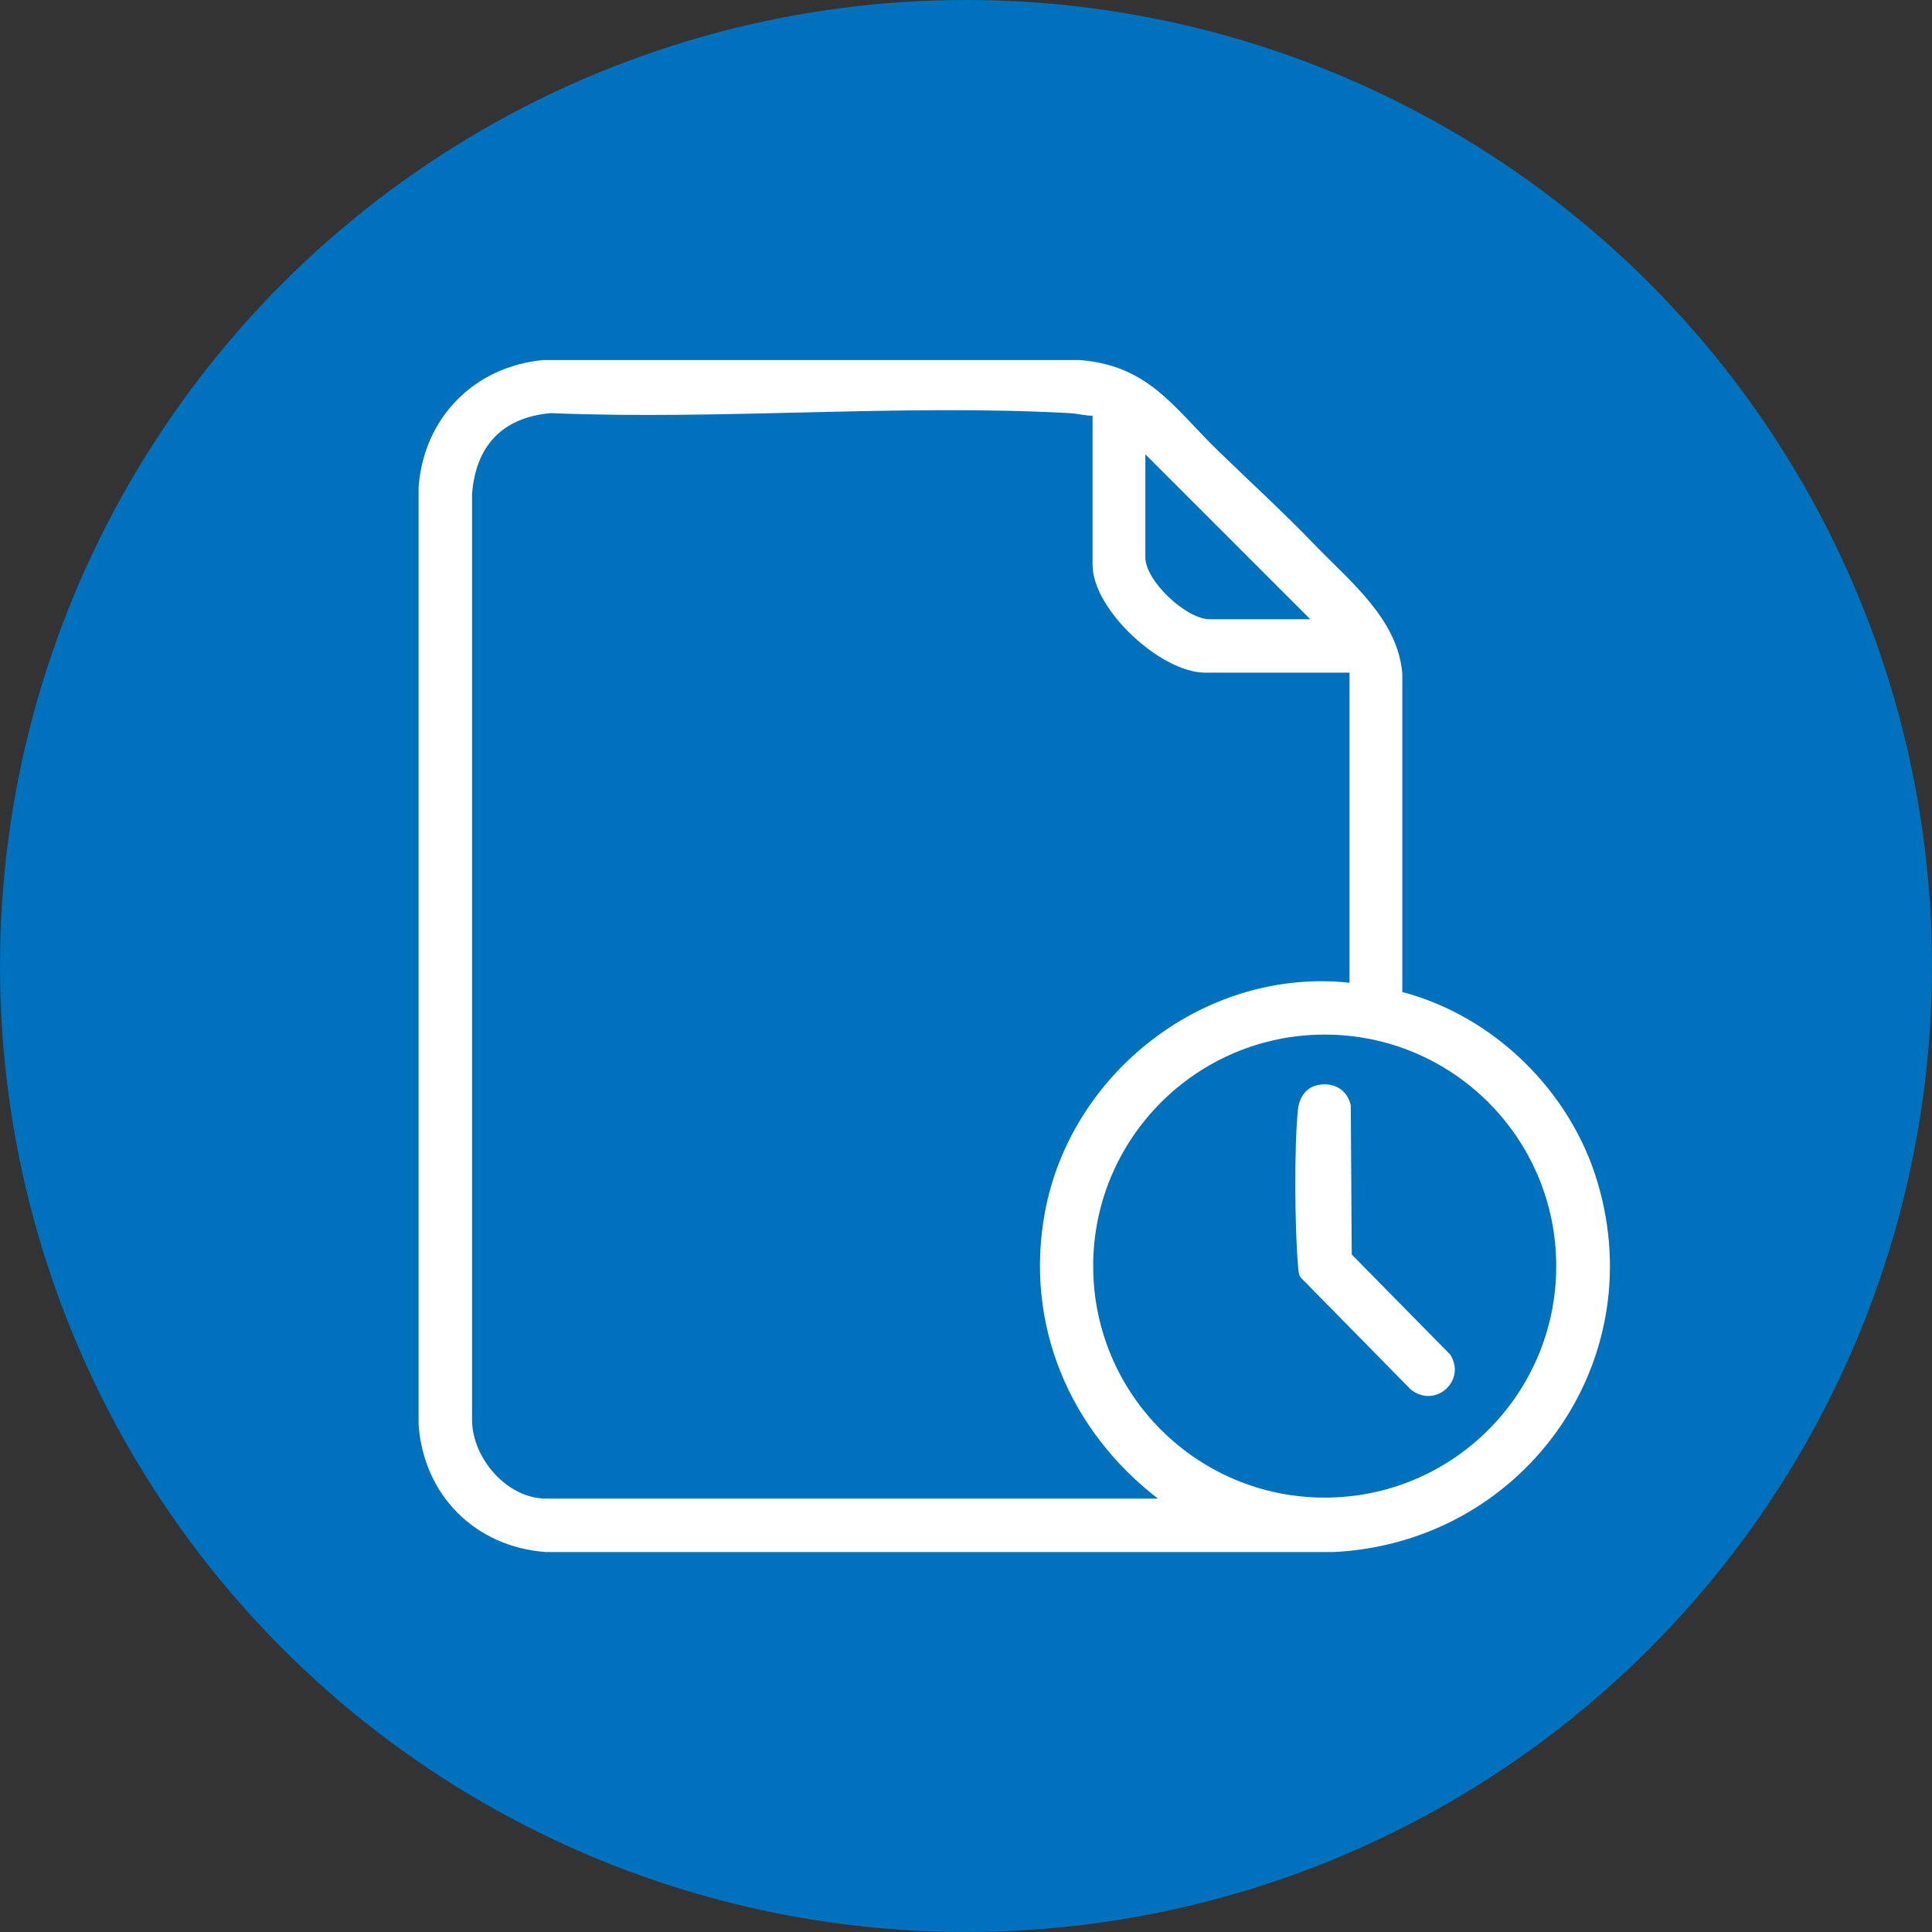 <?xml version="1.0" encoding="UTF-8"?>
<svg id="Layer_2" data-name="Layer 2" xmlns="http://www.w3.org/2000/svg" viewBox="0 0 60 60">
  <rect x="0" y="0" width="60" height="60" fill="#333333" stroke="none"/>
  <defs>
    <style>
      .cls-1 {
        fill: #0071bc;
      }

      .cls-2 {
        fill: #fff;
      }
    </style>
  </defs>
  <g id="Layer_1-2" data-name="Layer 1">
    <g>
      <circle class="cls-1" cx="30" cy="30" r="30"/>
      <g>
        <path class="cls-2" d="M40.97,33.69c.47-.08.88.17.98.64l.03,4.63,3.06,3.11c.51.81-.47,1.69-1.23,1.08l-3.43-3.49c-.06-.12-.06-.25-.07-.38-.1-1.12-.12-3.72,0-4.82.04-.39.26-.71.66-.77Z"/>
        <path class="cls-2" d="M43.56,30.81c2.86.76,5.23,3.1,6.06,5.93,1.67,5.66-2.39,11.18-8.21,11.46h-24.46c-2.19-.16-3.79-1.76-3.95-3.95V15.13c.16-2.16,1.73-3.75,3.88-3.95h16.63c2.16.16,2.94,1.48,4.32,2.82,1,.97,2.04,1.92,3.01,2.93,1.1,1.14,2.57,2.3,2.71,3.99v9.89ZM33.92,12.91c-.24,0-.47-.07-.71-.08-5.27-.29-10.8.22-16.1,0-1.51.13-2.34,1.02-2.45,2.52v28.74c0,1.19,1.08,2.45,2.3,2.45h19c-2.75-2.12-4.15-5.42-3.51-8.89.81-4.37,5.01-7.61,9.46-7.13v-9.63h-4.48c-1.38,0-3.5-1.96-3.5-3.35v-4.63ZM40.69,19.23l-5.12-5.12v3.2c0,.73,1.27,1.92,1.99,1.92h3.12ZM48.33,39.32c0-3.97-3.22-7.19-7.19-7.19s-7.19,3.22-7.19,7.19,3.22,7.19,7.19,7.19,7.19-3.22,7.19-7.19Z"/>
      </g>
    </g>
  </g>
</svg>